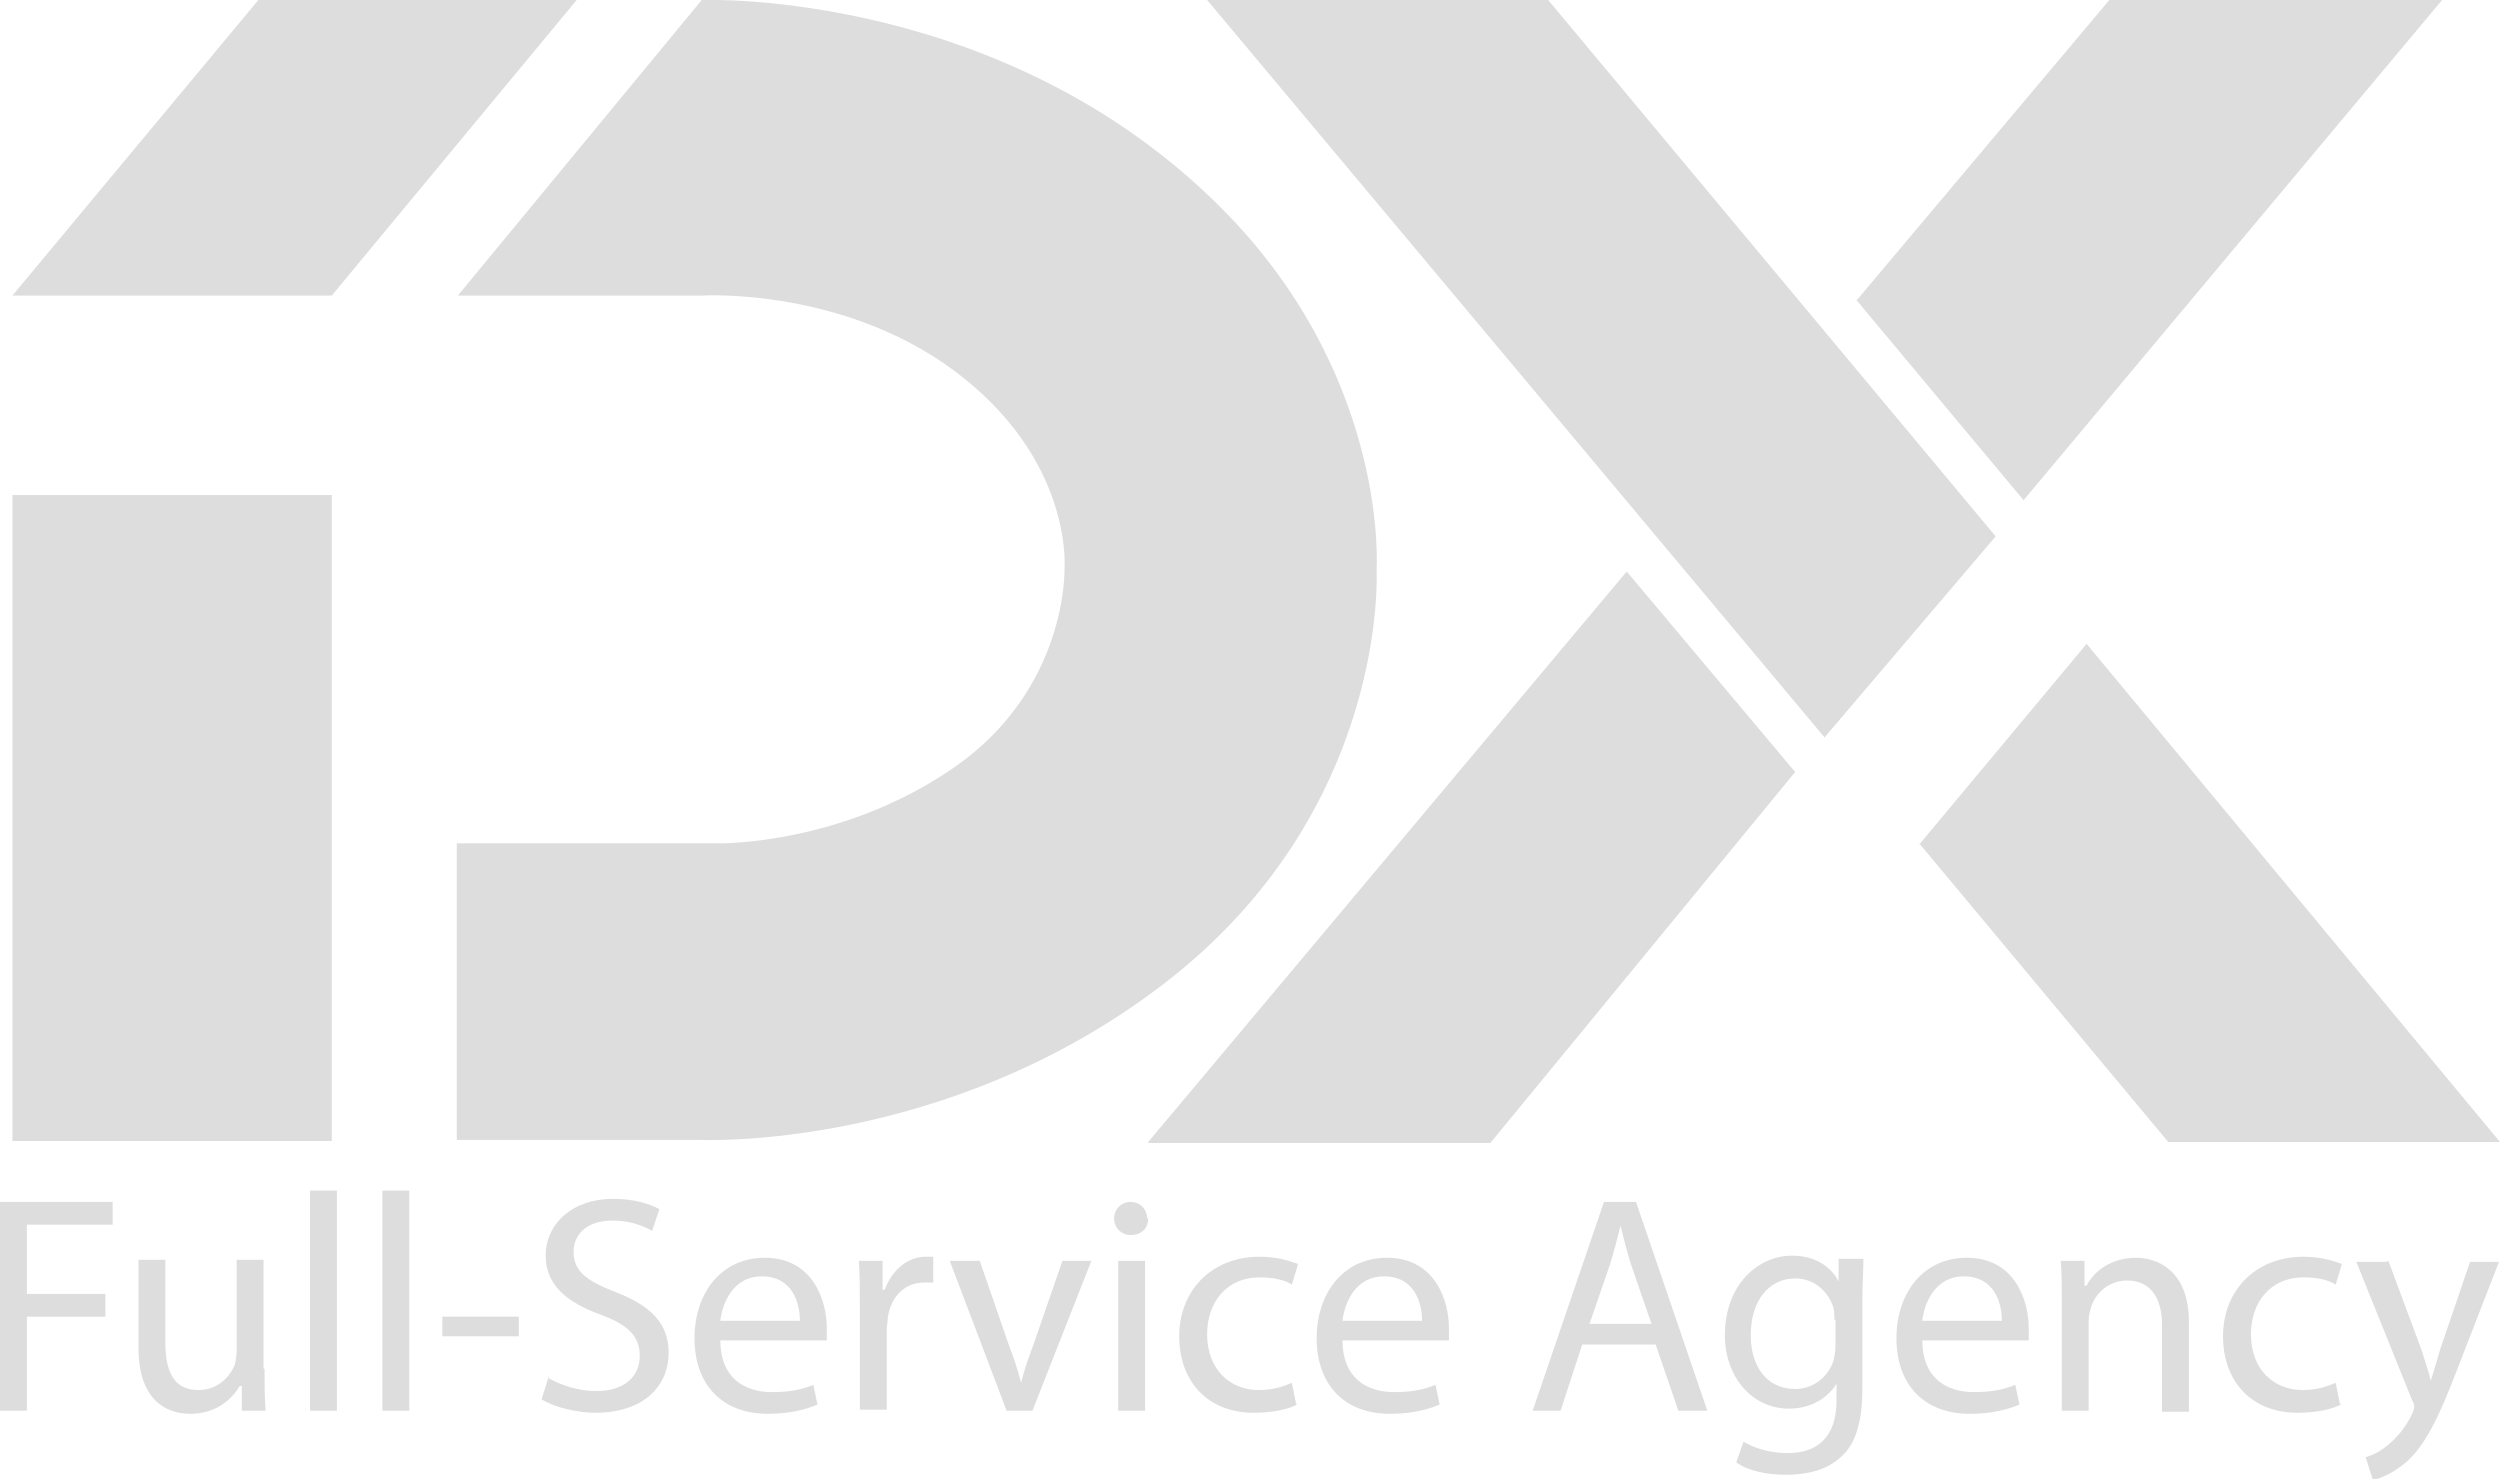 <?xml version="1.0" encoding="UTF-8"?> <svg xmlns="http://www.w3.org/2000/svg" id="a" data-name="Layer 1" viewBox="0 0 24.19 14.31"><path d="M11.11,11.05l4.63-5.52,1.63,1.94-2.95,3.59h-3.31Z" style="fill: #ddd; fill-rule: evenodd;"></path><path d="M17.65,7.14l1.66-1.95L14.98,0h-3.3l5.97,7.13Z" style="fill: #ddd; fill-rule: evenodd;"></path><path d="M18.58,8.16l1.61-1.93,4,4.82h-3.21l-2.41-2.89Z" style="fill: #ddd; fill-rule: evenodd;"></path><path d="M17.96,2.9l1.62,1.94L23.63,0h-3.22l-2.44,2.9Z" style="fill: #ddd; fill-rule: evenodd;"></path><g><path d="M.12,2.86h3.09L5.58,0h-3.08L.12,2.86Z" style="fill: #ddd; fill-rule: evenodd;"></path><path d="M.12,4.79h3.09v6.25H.12v-6.25Z" style="fill: #ddd; fill-rule: evenodd;"></path><path d="M6.79,2.86s1.44-.09,2.55.81c1.05.85.96,1.84.96,1.84,0,0,.03,1.15-1.06,1.91s-2.28.74-2.28.74h-2.54v2.87h2.36s2.37.11,4.48-1.51c2.19-1.68,2.06-4.01,2.06-4.01,0,0,.12-1.76-1.37-3.36C9.82-.12,6.79,0,6.79,0l-2.36,2.86h2.36Z" style="fill: #ddd; fill-rule: evenodd;"></path></g><g><path d="M0,11.63h1.09v.22H.26v.67h.76v.22H.26v.91h-.26v-2.02Z" style="fill: #ddd;"></path><path d="M2.56,13.25c0,.15,0,.28.01.4h-.23v-.24h-.02c-.07.12-.22.27-.48.27-.23,0-.5-.13-.5-.64v-.85h.26v.8c0,.28.08.46.32.46.18,0,.3-.12.35-.24.01-.04.02-.09.02-.13v-.89h.26v1.05Z" style="fill: #ddd;"></path><path d="M3,11.52h.26v2.13h-.26v-2.13Z" style="fill: #ddd;"></path><path d="M3.7,11.52h.26v2.13h-.26v-2.13Z" style="fill: #ddd;"></path><path d="M5.02,12.74v.19h-.74v-.19h.74Z" style="fill: #ddd;"></path><path d="M5.3,13.33c.12.07.29.13.47.13.27,0,.42-.14.42-.34,0-.19-.11-.3-.38-.4-.33-.12-.53-.29-.53-.57,0-.31.26-.55.65-.55.21,0,.36.05.45.1l-.07.21c-.07-.04-.2-.1-.38-.1-.28,0-.38.16-.38.3,0,.19.12.28.4.39.34.13.52.3.52.59,0,.31-.23.58-.71.58-.19,0-.41-.06-.52-.13l.07-.22Z" style="fill: #ddd;"></path><path d="M6.97,12.97c0,.36.23.5.5.5.19,0,.3-.03.4-.07l.04.19c-.09.04-.25.09-.48.09-.45,0-.71-.29-.71-.73s.26-.78.68-.78c.47,0,.6.42.6.68,0,.05,0,.1,0,.12h-1.02ZM7.74,12.78c0-.17-.07-.43-.37-.43-.27,0-.38.25-.4.43h.77Z" style="fill: #ddd;"></path><path d="M8.32,12.65c0-.17,0-.32-.01-.45h.23v.28h.02c.07-.19.22-.32.4-.32.03,0,.05,0,.07,0v.25s-.05,0-.09,0c-.19,0-.32.14-.35.34,0,.04-.01.08-.01.12v.77h-.26v-1Z" style="fill: #ddd;"></path><path d="M9.48,12.2l.28.81c.05.13.09.25.12.37h0c.03-.12.07-.24.12-.37l.28-.81h.28l-.57,1.45h-.25l-.55-1.45h.28Z" style="fill: #ddd;"></path><path d="M11.11,11.79c0,.09-.06.16-.17.16-.09,0-.16-.07-.16-.16s.07-.16.16-.16.16.07.16.16ZM10.82,13.65v-1.45h.26v1.45h-.26Z" style="fill: #ddd;"></path><path d="M12.55,13.59c-.07.04-.22.08-.42.08-.44,0-.72-.3-.72-.74s.31-.77.78-.77c.16,0,.29.04.37.07l-.06.2c-.06-.04-.16-.07-.31-.07-.33,0-.51.25-.51.55,0,.34.22.54.5.54.15,0,.25-.04.32-.07l.04.2Z" style="fill: #ddd;"></path><path d="M12.99,12.97c0,.36.23.5.5.5.19,0,.3-.03.4-.07l.04.19c-.09.04-.25.09-.48.09-.45,0-.71-.29-.71-.73s.26-.78.68-.78c.47,0,.6.42.6.68,0,.05,0,.1,0,.12h-1.02ZM13.76,12.78c0-.17-.07-.43-.37-.43-.27,0-.38.25-.4.43h.77Z" style="fill: #ddd;"></path><path d="M15.31,13.01l-.21.64h-.27l.69-2.02h.31l.69,2.02h-.28l-.22-.64h-.72ZM15.98,12.81l-.2-.58c-.04-.13-.07-.25-.1-.37h0c-.03.12-.06.24-.1.37l-.2.58h.61Z" style="fill: #ddd;"></path><path d="M18.03,12.2c0,.1-.01.22-.01.4v.84c0,.33-.07.54-.21.66-.14.13-.34.17-.53.17s-.37-.04-.48-.12l.07-.2c.1.06.25.11.43.11.27,0,.47-.14.47-.51v-.16h0c-.08.13-.24.24-.46.24-.36,0-.62-.31-.62-.71,0-.49.32-.77.65-.77.25,0,.39.13.45.25h0v-.22h.24ZM17.75,12.77s0-.08-.01-.12c-.05-.15-.18-.28-.37-.28-.25,0-.43.21-.43.55,0,.28.14.52.43.52.16,0,.31-.1.37-.27.01-.04.02-.1.02-.14v-.26Z" style="fill: #ddd;"></path><path d="M18.6,12.97c0,.36.23.5.5.5.19,0,.3-.03.4-.07l.04.19c-.09.04-.25.09-.48.09-.45,0-.71-.29-.71-.73s.26-.78.68-.78c.47,0,.6.42.6.68,0,.05,0,.1,0,.12h-1.02ZM19.37,12.78c0-.17-.07-.43-.37-.43-.27,0-.38.25-.4.43h.77Z" style="fill: #ddd;"></path><path d="M19.95,12.59c0-.15,0-.27-.01-.39h.23v.24h.02c.07-.14.24-.27.48-.27.2,0,.51.12.51.62v.87h-.26v-.84c0-.23-.09-.43-.34-.43-.17,0-.31.12-.35.27-.01.03-.02.08-.02.12v.87h-.26v-1.06Z" style="fill: #ddd;"></path><path d="M22.65,13.59c-.07.04-.22.08-.42.08-.44,0-.72-.3-.72-.74s.31-.77.78-.77c.16,0,.29.04.37.07l-.06.2c-.06-.04-.16-.07-.31-.07-.33,0-.51.25-.51.55,0,.34.22.54.5.54.15,0,.25-.04.32-.07l.04.2Z" style="fill: #ddd;"></path><path d="M23.11,12.2l.32.86c.03.1.07.21.09.3h0c.03-.09.06-.2.09-.3l.29-.85h.28l-.4,1.03c-.19.5-.32.75-.5.91-.13.11-.26.16-.32.17l-.07-.22c.07-.02.15-.06.23-.13.07-.06.16-.16.22-.29.01-.03.02-.05.02-.06s0-.04-.02-.07l-.54-1.34h.29Z" style="fill: #ddd;"></path></g></svg> 